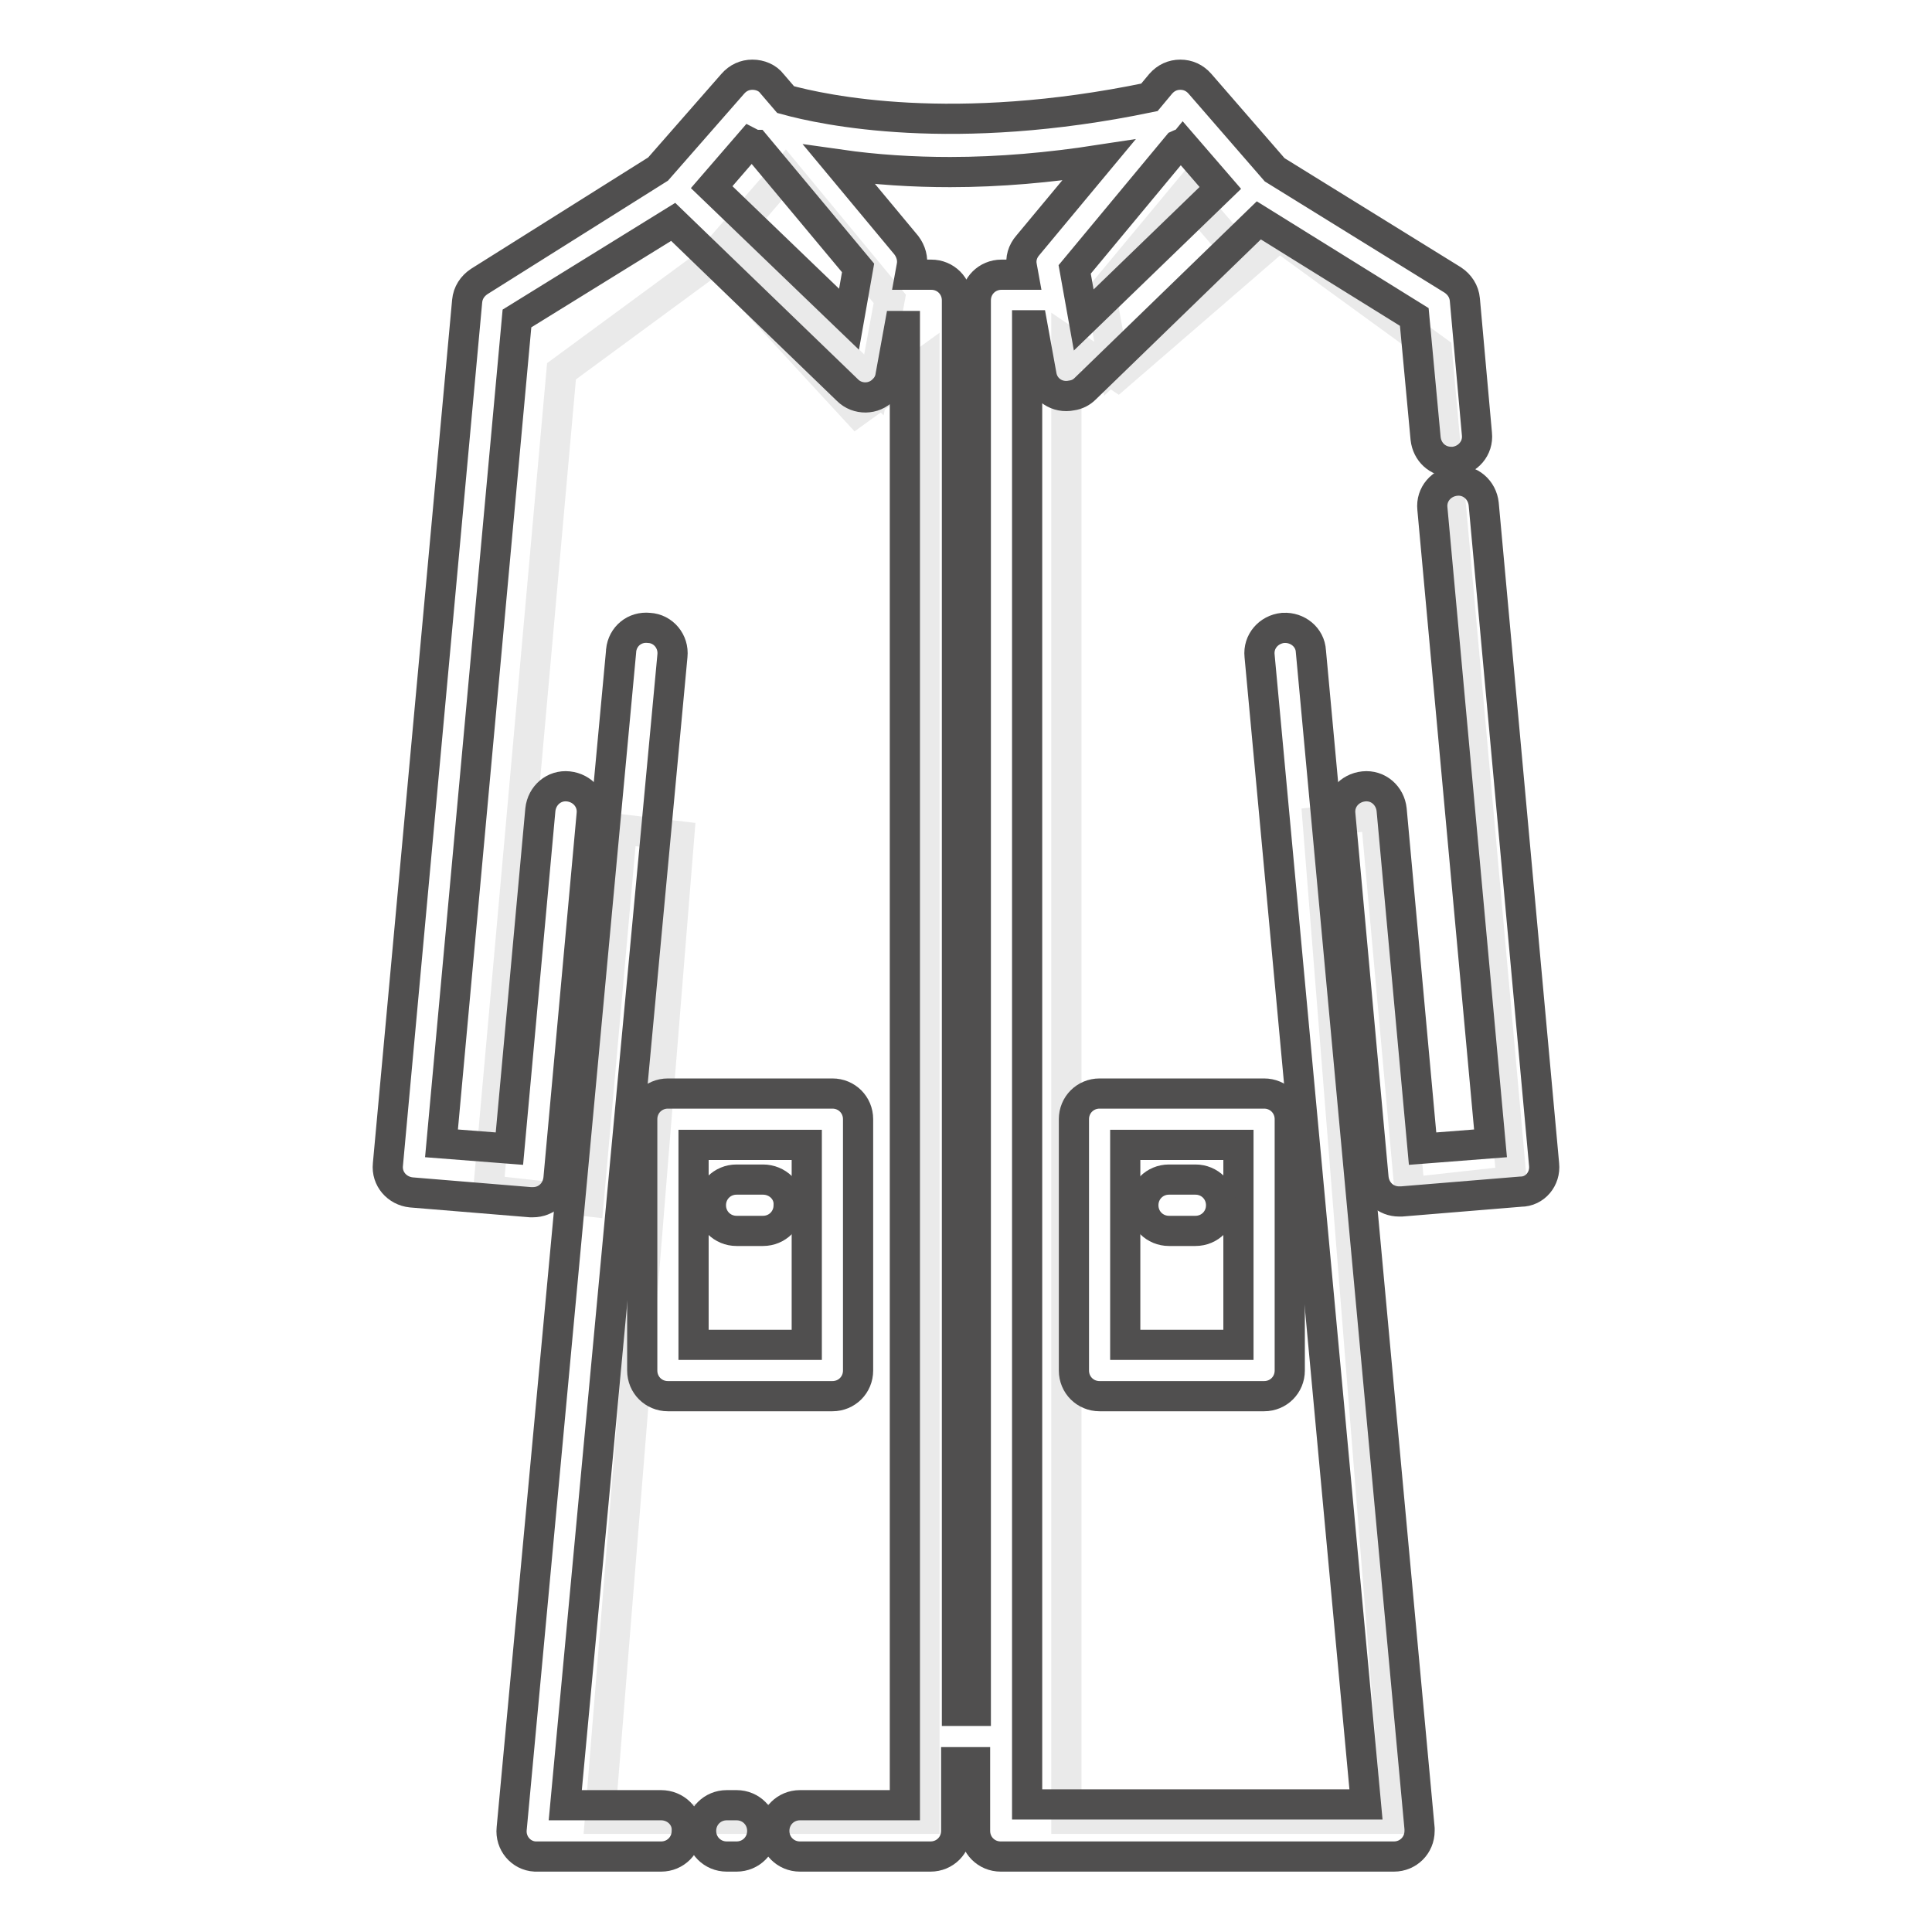 <?xml version="1.0" encoding="utf-8"?>
<!-- Svg Vector Icons : http://www.onlinewebfonts.com/icon -->
<!DOCTYPE svg PUBLIC "-//W3C//DTD SVG 1.1//EN" "http://www.w3.org/Graphics/SVG/1.1/DTD/svg11.dtd">
<svg version="1.1" xmlns="http://www.w3.org/2000/svg" xmlns:xlink="http://www.w3.org/1999/xlink" x="0px" y="0px" viewBox="0 0 256 256" enable-background="new 0 0 256 256" xml:space="preserve">
<g> <path stroke-width="4" fill-opacity="0" stroke="#eaeaea"  d="M115.8,51L96.2,32l7.9-9.1l13.8,16.7L115.8,51z M147.6,48.4l16-15.5l-6.4-7.4l-11.3,13.6L147.6,48.4z"/> <path stroke-width="4" fill-opacity="0" stroke="#eaeaea"  d="M113.5,54.5L94.8,34.2l-20.4,15l-9.7,108.5l13.3,1.5l4.4-49.3l7.6,0.9L79.5,241h43V48L113.5,54.5z  M148.1,49.8l21.4-18.5l20.9,15.2l9.9,110l-13.5,1.5l-4.5-50l-7.7,0.9L185.1,241h-43.8V45.2L148.1,49.8z"/> <path stroke-width="4" fill-opacity="0" stroke="#504f4f"  d="M87.6,239.2C87.6,239.2,87.6,239.2,87.6,239.2H74.9L89.1,86.9c0.2-1.9-1.2-3.6-3.1-3.7 c-1.9-0.2-3.5,1.1-3.7,3v0.1l-14.5,156c-0.2,1.9,1.2,3.6,3.1,3.7c0.1,0,0.2,0,0.3,0h16.4c1.9,0,3.4-1.5,3.4-3.4 C91.1,240.7,89.5,239.2,87.6,239.2z"/> <path stroke-width="4" fill-opacity="0" stroke="#504f4f"  d="M85.1,148.3v33.3c0,1.9,1.5,3.4,3.4,3.4h21.8c1.9,0,3.4-1.5,3.4-3.4v-33.3c0-1.9-1.5-3.4-3.4-3.4H88.5 C86.6,144.9,85.1,146.4,85.1,148.3z M91.9,151.7h15v26.5h-15V151.7z"/> <path stroke-width="4" fill-opacity="0" stroke="#504f4f"  d="M101.1,156.3h-3.5c-1.9,0-3.4,1.5-3.4,3.4c0,1.9,1.5,3.4,3.4,3.4h3.5c1.9,0,3.4-1.5,3.4-3.4 C104.6,157.8,103,156.3,101.1,156.3z M204.6,154.3l-8-87.5c-0.2-1.9-1.8-3.3-3.7-3.1s-3.3,1.8-3.1,3.7l7.7,84.1l-9,0.7l-4.1-44.9 c-0.2-1.9-1.8-3.3-3.7-3.1c-1.9,0.2-3.3,1.8-3.1,3.7l4.4,48.2c0.2,1.8,1.6,3.1,3.4,3.1h0.3l15.8-1.3 C203.4,157.9,204.8,156.2,204.6,154.3L204.6,154.3z"/> <path stroke-width="4" fill-opacity="0" stroke="#504f4f"  d="M173.7,86.3c-0.1-1.9-1.8-3.2-3.6-3.1H170c-1.9,0.2-3.3,1.8-3.1,3.7l14.1,152.2h-44.9v-196h0.7l1.2,6.6 c0.3,1.9,2.1,3.1,4,2.7c0.7-0.1,1.3-0.4,1.8-0.9l23-22.3l20.6,12.8l1.5,16.1c0.2,1.8,1.6,3.1,3.4,3.1c0.1,0,0.2,0,0.3,0 c1.9-0.2,3.3-1.8,3.1-3.7l-1.6-17.8c-0.1-1.1-0.7-2-1.6-2.6l-23.6-14.6l-9.9-11.4c-0.7-0.8-1.6-1.2-2.6-1.2h0c-1,0-1.9,0.4-2.6,1.2 l-1.5,1.8c-26,5.4-43.1,1.7-48.2,0.3l-1.8-2.1c-0.6-0.8-1.6-1.2-2.6-1.2h0c-1,0-1.9,0.4-2.6,1.2l-9.9,11.3L63.5,37.3 c-0.9,0.6-1.5,1.5-1.6,2.6L51.4,154.3c-0.2,1.9,1.2,3.5,3.1,3.7l15.8,1.3h0.3c1.8,0,3.2-1.3,3.4-3.1l4.4-48.3 c0.2-1.9-1.2-3.5-3.1-3.7c-1.9-0.2-3.5,1.2-3.7,3.1l-4.1,44.9l-9-0.7l10-109.3l20.7-12.8l23.1,22.3c1.3,1.3,3.5,1.3,4.8-0.1 c0.5-0.5,0.8-1.1,0.9-1.8l1.2-6.6h0.7v196H106c-1.9,0-3.4,1.5-3.4,3.4c0,1.9,1.5,3.4,3.4,3.4h17.3c1.9,0,3.4-1.5,3.4-3.4v-9.1h2.5 v9.1c0,1.9,1.5,3.4,3.4,3.4h52.1c1.9,0,3.4-1.5,3.4-3.4c0-0.1,0-0.2,0-0.3L173.7,86.3z M156.1,19.2c0.2-0.1,0.4-0.1,0.5-0.2 l5.1,5.9l-18.1,17.5l-1.2-6.7L156.1,19.2z M112.5,42.3L94.3,24.8l5.1-5.9c0.2,0.1,0.4,0.3,0.6,0.3l0.1,0l13.6,16.3L112.5,42.3z  M135.4,35.3l0.2,1.1h-2.9c-1.9,0-3.4,1.5-3.4,3.4v186.9h-2.5V39.8c0-1.9-1.5-3.4-3.4-3.4h-2.8l0.2-1.1c0.2-1-0.1-2-0.7-2.8 l-8.9-10.7c4.9,0.7,9.8,1,14.7,1c6.6,0,13.2-0.6,19.7-1.6l-9.4,11.3C135.5,33.3,135.2,34.3,135.4,35.3L135.4,35.3z"/> <path stroke-width="4" fill-opacity="0" stroke="#504f4f"  d="M142.3,148.3v33.3c0,1.9,1.5,3.4,3.4,3.4h21.8c1.9,0,3.4-1.5,3.4-3.4v-33.3c0-1.9-1.5-3.4-3.4-3.4h-21.8 C143.8,144.9,142.3,146.4,142.3,148.3z M149.1,151.7h15v26.5h-15V151.7L149.1,151.7z"/> <path stroke-width="4" fill-opacity="0" stroke="#504f4f"  d="M158.4,156.3h-3.5c-1.9,0-3.4,1.5-3.4,3.4c0,1.9,1.5,3.4,3.4,3.4h3.5c1.9,0,3.4-1.5,3.4-3.4 C161.8,157.8,160.3,156.3,158.4,156.3z M97.6,239.2C97.6,239.2,97.6,239.2,97.6,239.2h-1.3c-1.9,0-3.4,1.5-3.4,3.4 c0,1.9,1.5,3.4,3.4,3.4h1.3c1.9,0,3.4-1.5,3.4-3.4C101,240.7,99.5,239.2,97.6,239.2z"/></g>
</svg>